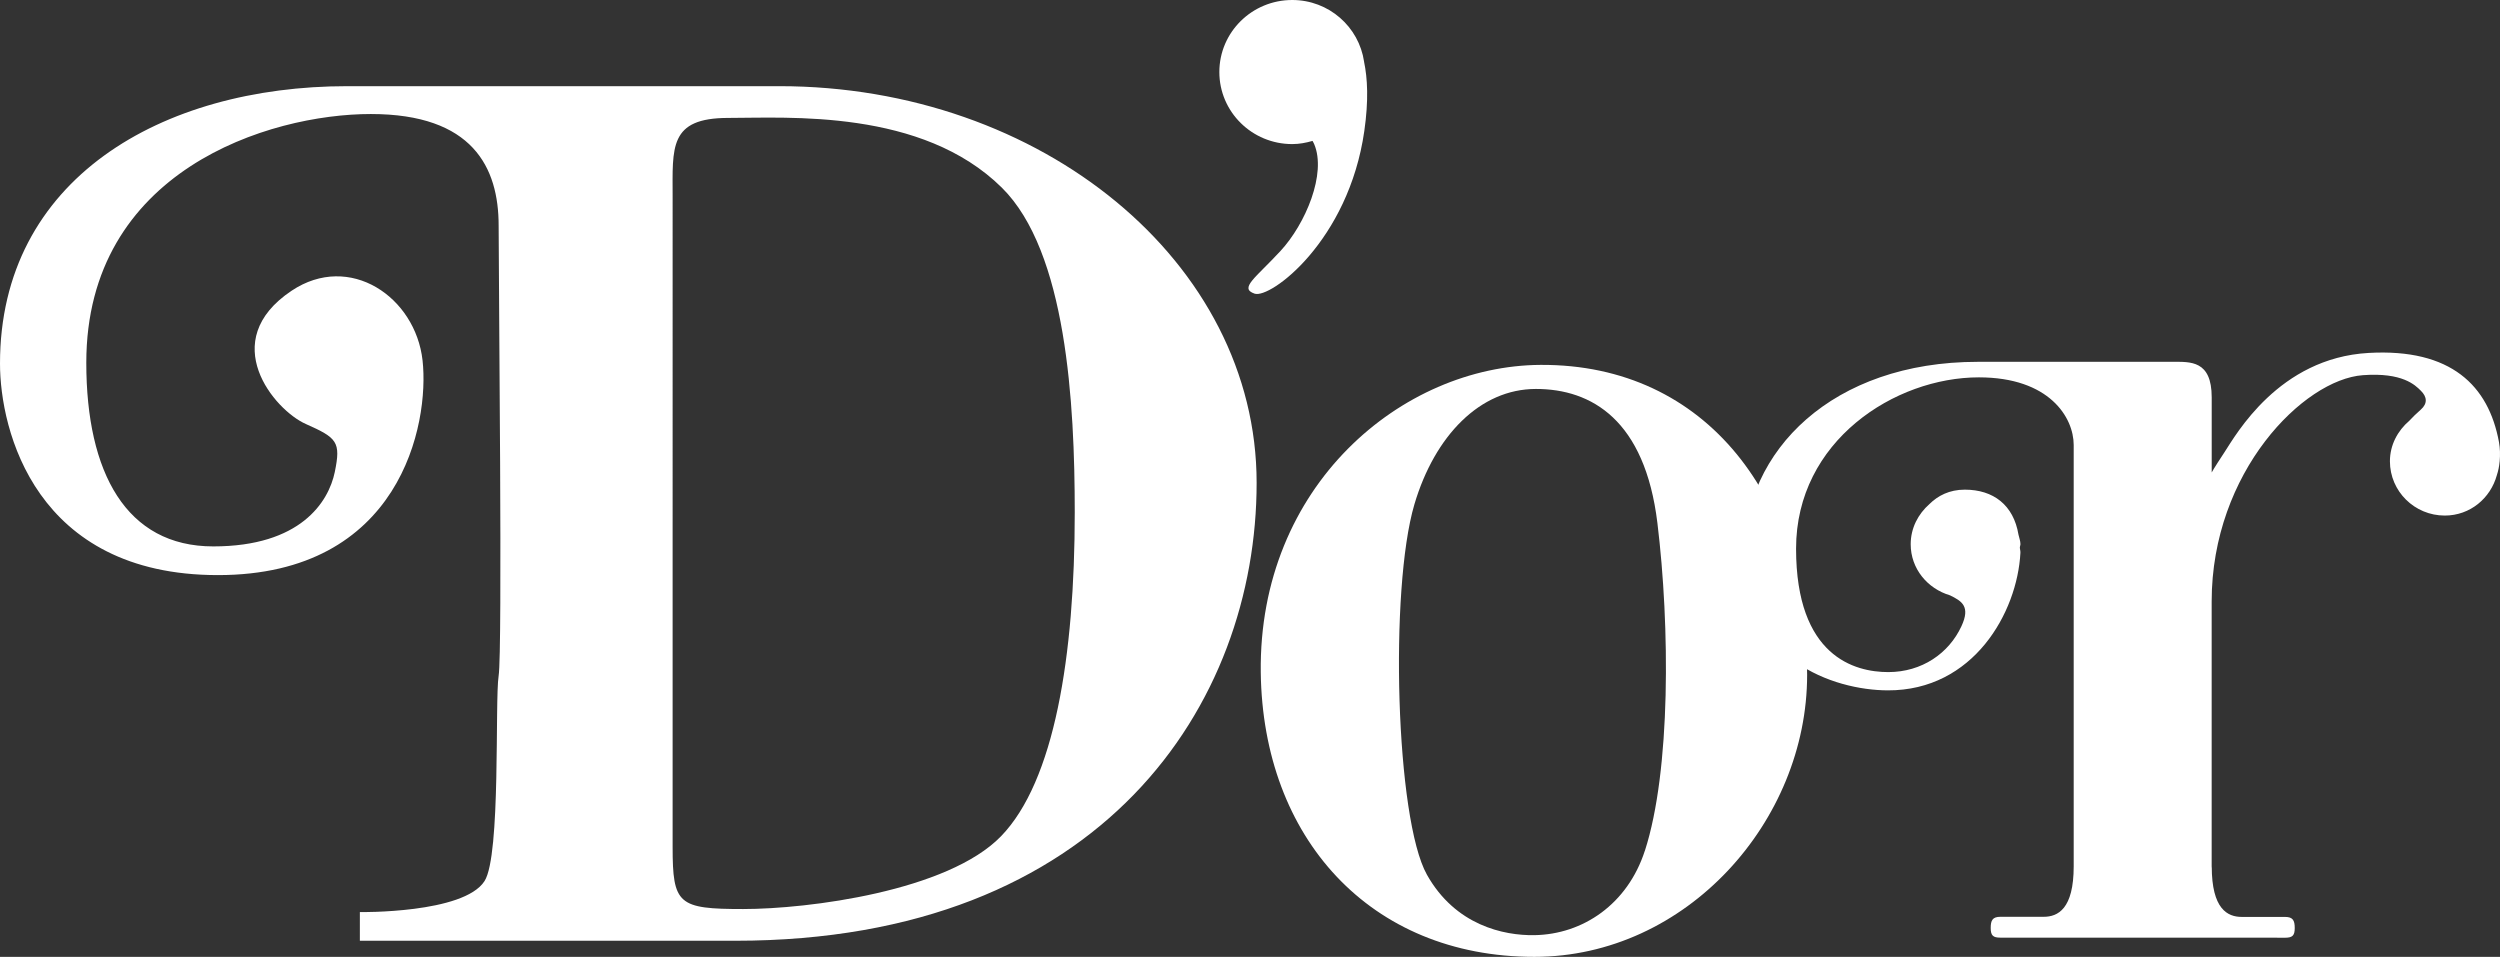 <?xml version="1.0" encoding="UTF-8"?><svg id="_レイヤー_2" xmlns="http://www.w3.org/2000/svg" viewBox="0 0 621.15 237.74"><rect x="0" y="0" width="621.15" height="237.74" fill="#333333" stroke="none"/><defs><style>.cls-1{fill:#fff;}</style></defs><g id="_レイヤー_1-2"><g><path class="cls-1" d="M193.61,21.41H86.28C40.12,21.41,0,44.51,0,90.33c0,16.55,8.77,52.56,54.15,52.56s52.59-37.54,50.84-53.33c-1.76-15.79-18.12-26.95-32.53-17.33-18.73,12.51-4.29,29.65,3.51,33.11,7.79,3.46,8.76,4.43,7.21,11.94-1.56,7.51-8.57,18.48-30.19,18.48s-31.55-18.29-31.55-45.63c0-47.74,45.38-61.8,70.7-61.8s31.75,13.28,31.75,27.72,.98,105.69,0,111.85c-.97,6.16,.59,44.66-3.51,51.02-5.2,8.08-30.97,7.7-30.97,7.7v7.12h93.29c91.35,0,129.52-58.91,129.52-113.78S258.66,21.41,193.61,21.41m55.12,186.35c-13.24,13.67-47.92,18.1-64.08,18.1s-17.53-1.16-17.53-15.4V48.94c0-12.32-.97-19.64,13.83-19.64s48.11-2.31,67.97,17.33c16.07,15.88,18.11,53.52,18.11,80.67,0,35.8-5.07,66.8-18.31,80.47"/><path class="cls-1" d="M382.78,90.66c-34.48,.19-70.12,30.03-69.53,76.43,.52,41,27.07,70.65,67.97,70.65,37.79,0,67.78-33.69,67.78-70.07,0-43.51-24.74-77.24-66.22-77.01m25.9,120.71c-4.29,13.28-15.39,20.79-27.46,20.98-7.6,.12-19.61-2.43-26.68-15.01-7.79-13.86-9.33-70.98-3.12-92.02,5.07-17.13,16.36-28.68,30.19-28.68s27.08,7.7,30.19,33.31c3.12,25.6,3.35,61.41-3.11,81.43"/><path class="cls-1" d="M338.92,15.32c-1.28-8.65-8.74-15.32-17.85-15.32-10.01,0-18.11,8.01-18.11,17.9s8.11,17.9,18.11,17.9c1.76,0,3.43-.32,5.04-.79,.13,.26,.3,.51,.41,.79,3.12,7.31-2.14,19.83-8.38,26.57-6.23,6.74-10.32,9.24-6.43,10.59,3.9,1.35,23.37-13.09,27.27-40.43,1.09-7.62,.8-13.07-.07-17.21"/><path class="cls-1" d="M621.07,114.59c.14-1.56,.11-3.14-.18-4.77-2.58-13.99-11.88-23.29-32.39-22.13-22.31,1.26-32.98,20.37-35.78,24.63-2.82,4.28-3.2,5.07-3.2,5.07v-18.66c0-9.26-5.32-8.83-9.78-8.83h-48.34c-35.99,0-58.12,21.99-58.12,47.99s22.25,33.59,35.74,33.64c21.3,.08,32.2-19.36,32.97-34.16,.03-.54-.14-.89-.14-1.4,.02-.25,.15-.49,.15-.75,0-.85-.33-1.58-.49-2.38-1.22-7.37-6.26-11.18-13.33-11.18-3.85,0-6.7,1.51-8.79,3.58-2.81,2.47-4.66,5.97-4.66,9.98,0,6.08,4.16,11.03,9.77,12.7,2.9,1.42,5.15,2.72,2.83,7.69-3.12,6.72-9.82,11.38-18.17,11.38s-22.91-3.88-22.91-30.67,24.58-42.56,45.42-42.56c17.52,0,23.56,9.96,23.56,16.82v104.66c0,10.61-3.92,12.55-7.47,12.55h-10.74c-1.97,0-2.41,.9-2.41,2.78s.58,2.4,2.41,2.4h64.7l6.02,.02c1.82,0,2.41-.52,2.41-2.4s-.44-2.77-2.41-2.77h-10.74c-3.55,0-7.47-1.94-7.47-12.55l-.02,.5v-66.34c0-32.19,22.85-55.13,37.57-56.21,9.84-.73,13,2.46,14.4,3.86,1.56,1.52,1.71,3.18,0,4.69-1.14,1-2.05,1.9-2.87,2.78-2.89,2.48-4.81,6.01-4.81,10.07,0,7.44,6.11,13.48,13.63,13.48,6.31,0,11.37-4.32,12.94-10.04,.35-1.06,.57-2.18,.68-3.33,0-.04,.02-.07,.02-.1,0-.01-.02-.03-.02-.05"/></g></g></svg>